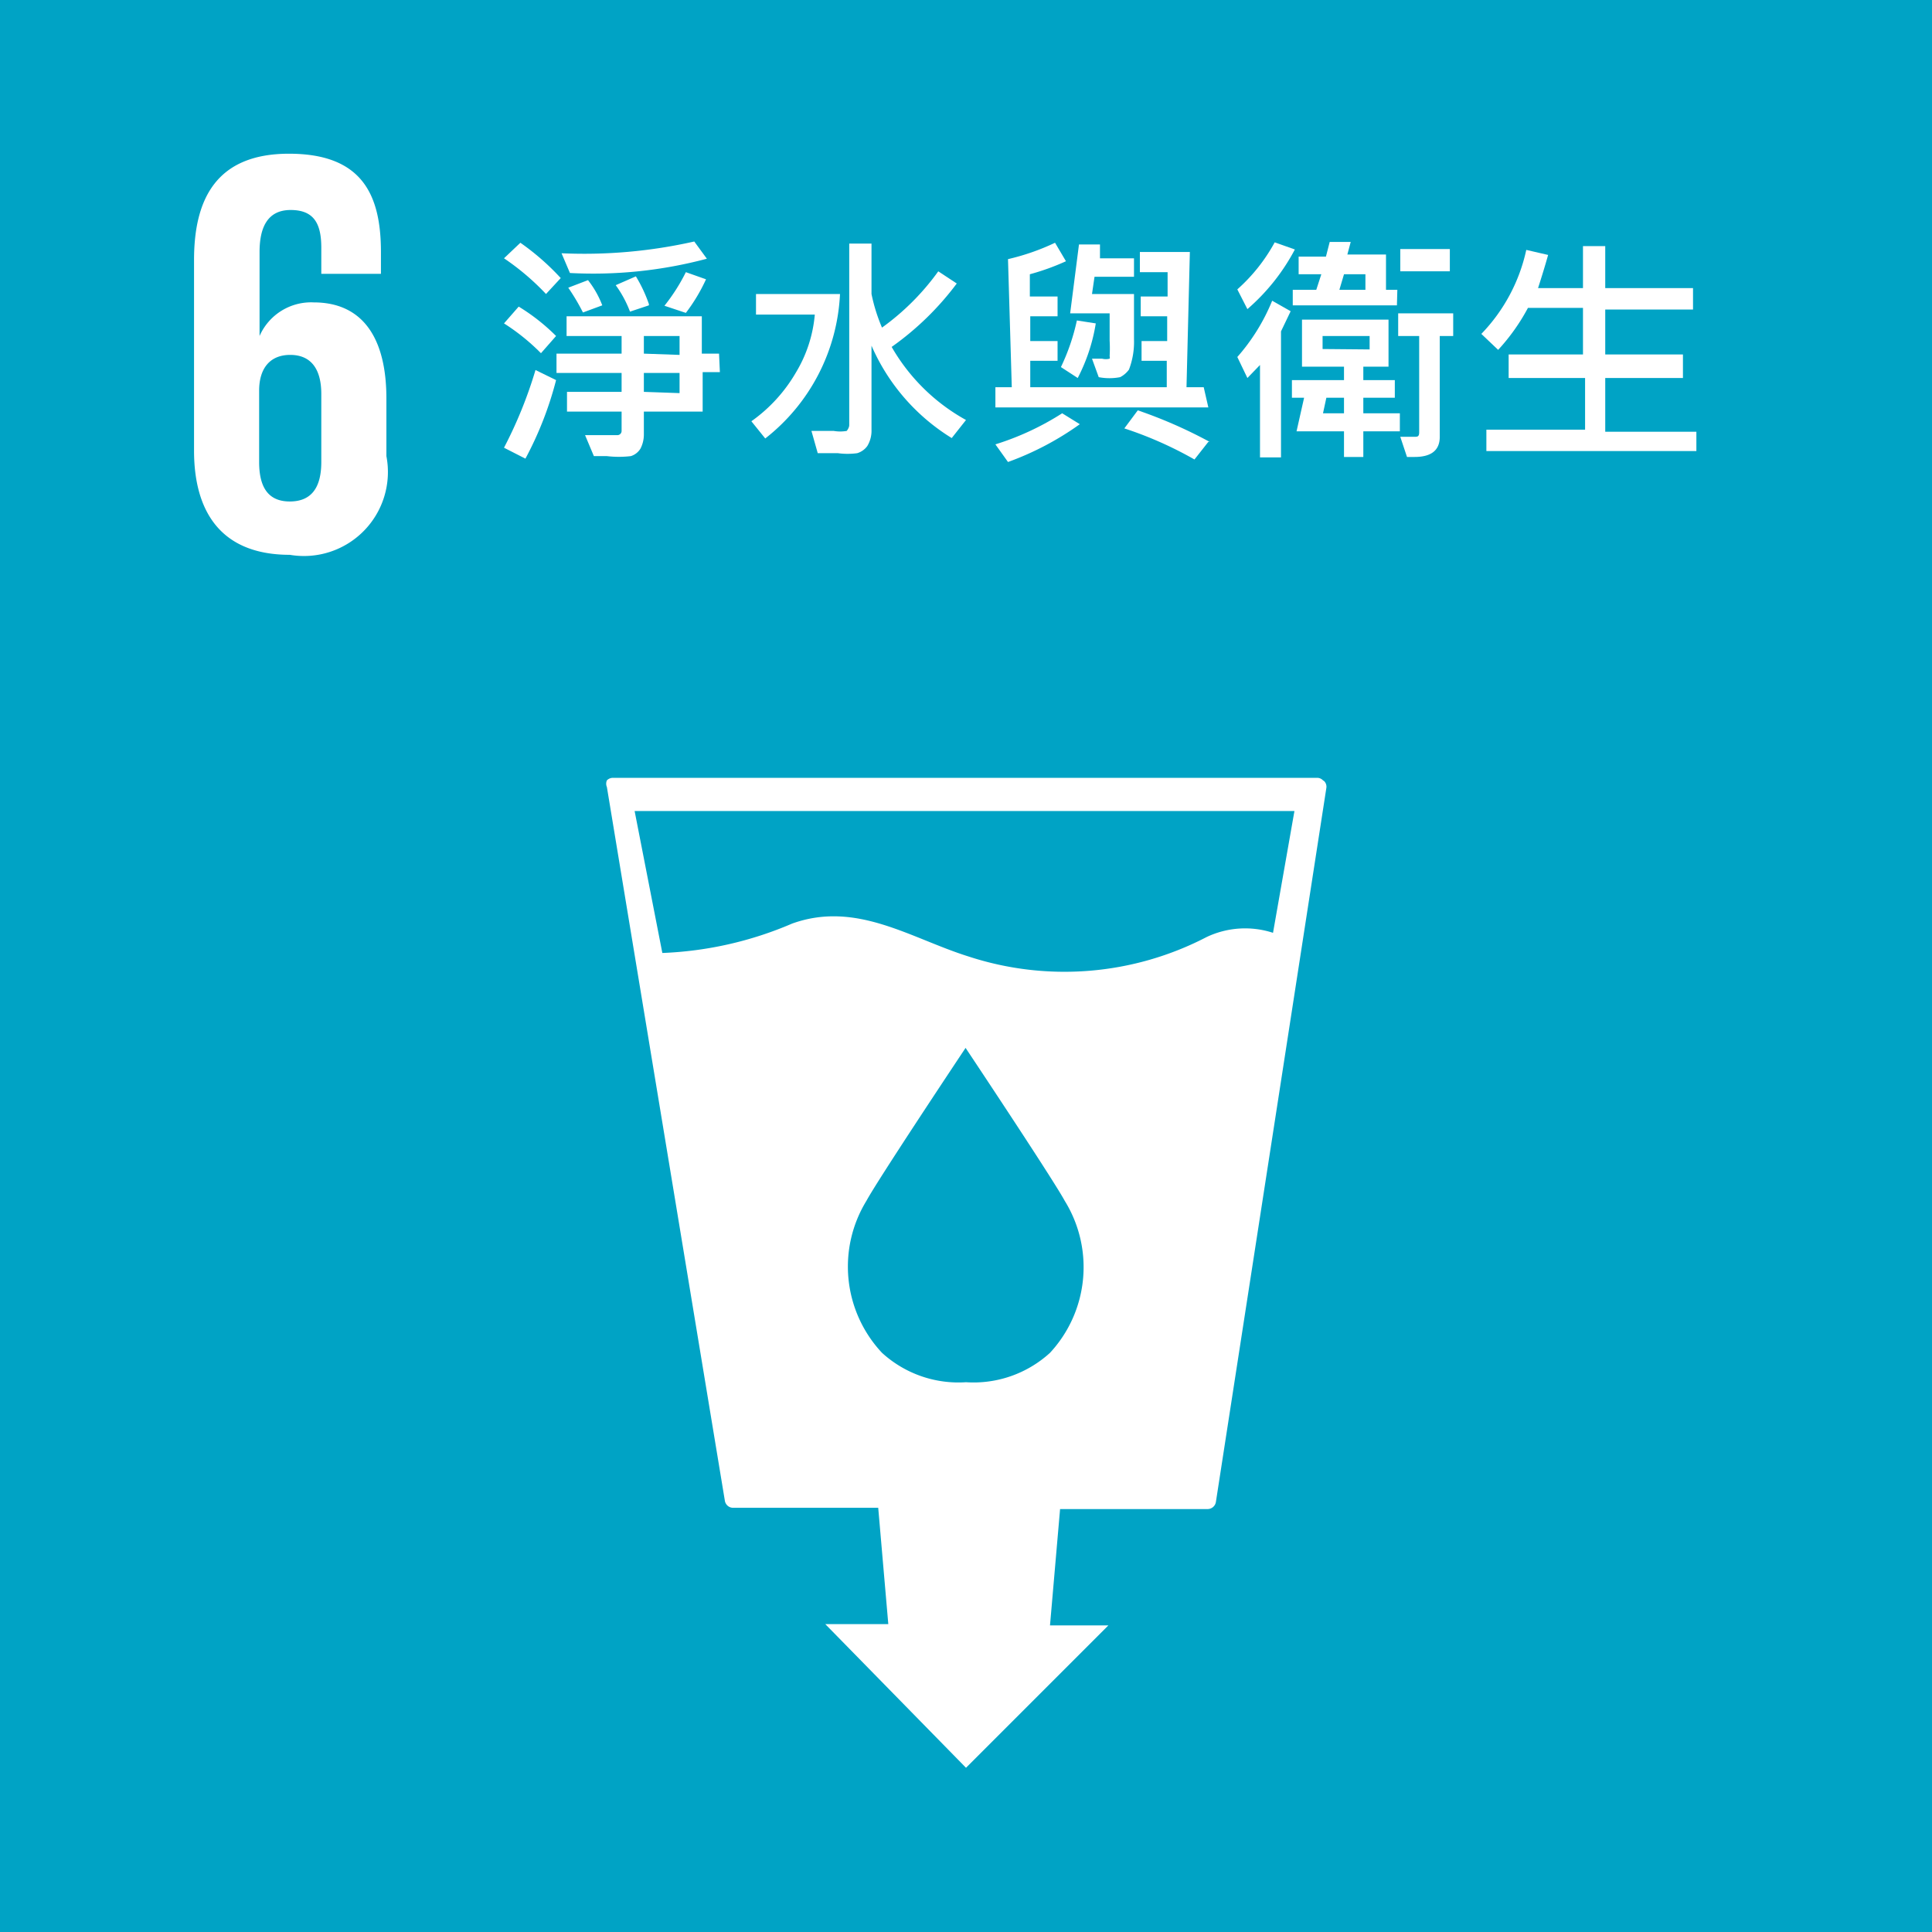 <svg xmlns="http://www.w3.org/2000/svg" viewBox="0 0 46 46"><defs><style>.cls-1{fill:#00a3c5;}.cls-2{fill:#fff;}</style></defs><g id="文字"><rect class="cls-1" x="-0.09" y="-0.09" width="46.18" height="46.18"/><path class="cls-2" d="M31.5,18.58a.19.19,0,0,0-.15-.06H14.6a.2.2,0,0,0-.15.06.2.2,0,0,0,0,.16l2.81,17a.2.2,0,0,0,.2.16h3.45l.24,2.77H19.65L23,42.09l3.39-3.39H25l.24-2.77h3.51a.2.2,0,0,0,.2-.17l2.63-17a.19.19,0,0,0-.05-.16M25,32.21a2.7,2.7,0,0,1-2,.7,2.7,2.7,0,0,1-2-.7,3,3,0,0,1-.37-3.62c.27-.5,2.2-3.4,2.36-3.64v0h0v0c.16.24,2.09,3.14,2.36,3.64A3,3,0,0,1,25,32.21m5.31-10a2.14,2.14,0,0,0-1.58.1,7.34,7.34,0,0,1-5.68.46c-1.37-.43-2.66-1.33-4.19-.78a8.66,8.66,0,0,1-3.09.7l-.66-3.38H30.82Z"/><path class="cls-2" d="M6.9,13.21a2,2,0,0,0,2.3-2.35V9.49C9.2,8,8.6,7.2,7.47,7.2A1.34,1.34,0,0,0,6.18,8h0V6c0-.57.18-1,.74-1s.73.33.73.9v.62H9.07V6c0-1.38-.46-2.34-2.19-2.34S4.62,4.74,4.62,6.19v4.54c0,1.44.63,2.48,2.28,2.48M6.17,9.3c0-.52.25-.85.74-.85s.74.33.74.93V11c0,.59-.22.94-.75.94s-.73-.36-.73-.94Z"/><path class="cls-2" d="M13.24,8l-.36.41A5,5,0,0,0,12,7.7l.35-.4A4.75,4.75,0,0,1,13.24,8Zm0,1.05a8.32,8.32,0,0,1-.73,1.87L12,10.66a10.4,10.4,0,0,0,.75-1.85Zm.13-2.45L13,7A5.92,5.92,0,0,0,12,6.15l.39-.37A5.9,5.9,0,0,1,13.35,6.62Zm3.77,2.26h-.41V9.8H15.33v.55a.73.73,0,0,1-.08.33.41.41,0,0,1-.23.18,2.43,2.43,0,0,1-.57,0h-.31l-.21-.5h.76a.1.1,0,0,0,.11-.1V9.8H13.5V9.33h1.3V8.88H13.25V8.42H14.8V8H13.49V7.53h3.22v.89h.41Zm-.31-2.7a10.5,10.5,0,0,1-3.26.34l-.2-.47a11.9,11.9,0,0,0,3.16-.28ZM14.34,7.27l-.46.17a5.1,5.1,0,0,0-.35-.59L14,6.67A2.29,2.29,0,0,1,14.34,7.27Zm1.11,0L15,7.42a2.66,2.66,0,0,0-.34-.63l.48-.21A3.36,3.36,0,0,1,15.45,7.24Zm.73,1.18V8h-.85v.42Zm0,.91V8.88h-.85v.45Zm.63-2.71a4.19,4.19,0,0,1-.48.8l-.51-.17a4.46,4.46,0,0,0,.51-.8Z"/><path class="cls-2" d="M20,7a4.64,4.64,0,0,1-1.78,3.44l-.33-.41a3.69,3.69,0,0,0,1.06-1.16,3.2,3.2,0,0,0,.45-1.38H18V7Zm3,3-.34.43a4.86,4.86,0,0,1-1.91-2.2v2a.7.7,0,0,1-.1.39.46.46,0,0,1-.24.17,1.71,1.71,0,0,1-.46,0h-.48l-.15-.53.53,0a.91.91,0,0,0,.31,0s.06-.07.06-.14V5.8h.53V7A4.13,4.13,0,0,0,21,7.8a5.86,5.86,0,0,0,1.34-1.34l.44.29a6.91,6.91,0,0,1-1.55,1.51A4.61,4.61,0,0,0,23,10Z"/><path class="cls-2" d="M25.71,10.1A7.05,7.05,0,0,1,24,11l-.3-.42a6.57,6.57,0,0,0,1.59-.74Zm3.06-.4H23.7V9.22h.39L24,6.17a5.5,5.5,0,0,0,1.12-.39l.26.44a5.63,5.63,0,0,1-.86.31v.53h.66v.47h-.65v.59h.65v.47h-.65v.63h3.25l0-.63h-.6V8.12h.61l0-.59h-.63V7.06h.64V6.48h-.66V6h1.19l-.08,3.22h.41Zm-2.68-2A4.28,4.28,0,0,1,25.66,9l-.4-.26a5,5,0,0,0,.38-1.11ZM27,6.59h-.94L26,7h1c0,.33,0,.68,0,1.08a1.84,1.84,0,0,1-.12.72.6.6,0,0,1-.21.18,1.34,1.34,0,0,1-.51,0L26,8.54l.24,0a.36.36,0,0,0,.18,0,.1.1,0,0,0,0-.06,3.35,3.35,0,0,0,0-.37c0-.23,0-.45,0-.65H25.48l.21-1.64h.5l0,.33H27Zm1.77,3.93-.33.42a9.07,9.07,0,0,0-1.67-.74l.32-.43A11.12,11.12,0,0,1,28.8,10.52Z"/><path class="cls-2" d="M30.83,5.94A4.9,4.9,0,0,1,29.7,7.36l-.24-.47a4.15,4.15,0,0,0,.89-1.12Zm-.1,1.47-.23.48v3H30V8.69L29.7,9l-.24-.5a4.72,4.72,0,0,0,.83-1.34Zm2.6,2.86h-.87v.61H32v-.61H30.87l.18-.8h-.29V9.05H32V8.73H31V7.61h2.06V8.73h-.6v.32h.75v.42h-.75v.37h.87Zm-.07-3H30.78V6.9h.56l.12-.37h-.54V6.11h.65l.09-.35.5,0-.08.3H33V6.9h.27ZM32,9.84V9.47h-.42l-.08.37Zm.61-1.52V8H31.49v.31ZM32.51,6.9V6.53H32l-.11.37ZM34.6,8h-.32V10.4q0,.48-.6.48H33.5l-.16-.48h.33c.08,0,.12,0,.12-.11V8h-.5V7.46H34.6Zm-.08-1.54H33.34V5.93h1.18Z"/><path class="cls-2" d="M40.39,10.74h-5v-.51h2.35V9H35.92V8.44h1.77V7.33H36.38a4.78,4.78,0,0,1-.71,1l-.4-.38a4.14,4.14,0,0,0,1.07-2l.52.12c-.07.25-.15.51-.24.79h1.07v-1h.53v1h2.09v.51H38.22V8.44h1.85V9H38.22v1.28h2.17Z"/></g></svg>